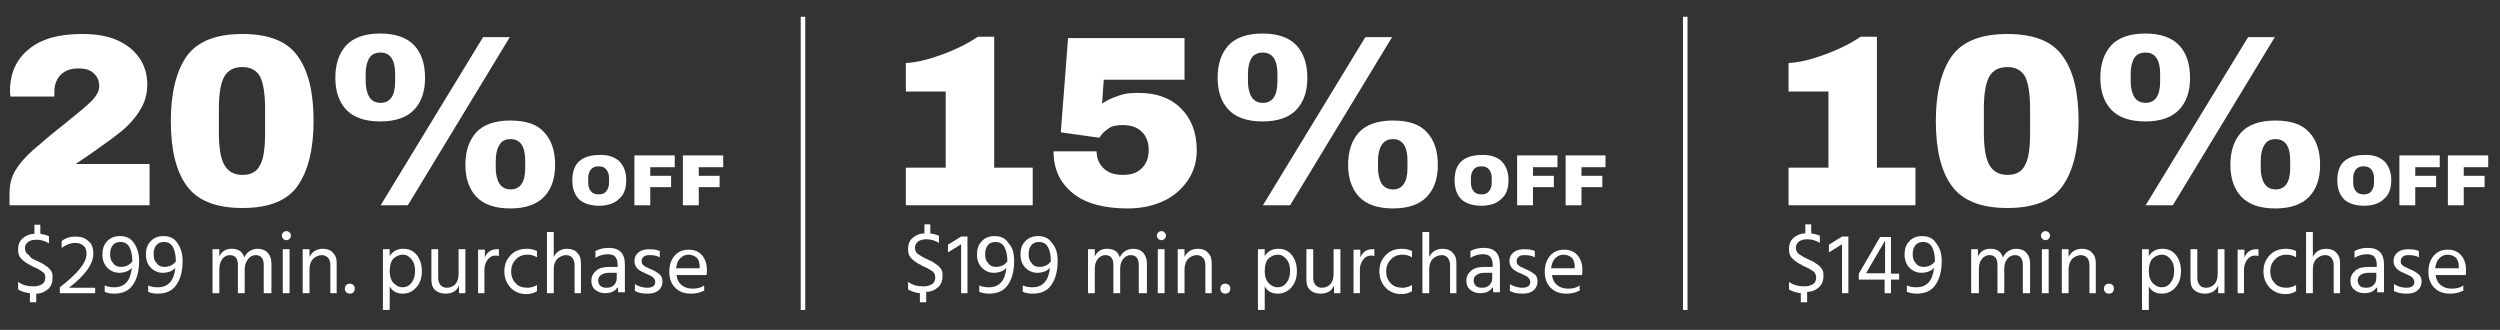 <?xml version="1.0" encoding="utf-8"?>
<!-- Generator: Adobe Illustrator 26.0.3, SVG Export Plug-In . SVG Version: 6.00 Build 0)  -->
<svg version="1.1" id="Layer_1" xmlns="http://www.w3.org/2000/svg" xmlns:xlink="http://www.w3.org/1999/xlink" x="0px" y="0px"
	 viewBox="0 0 551.7 72.8" style="enable-background:new 0 0 551.7 72.8;" xml:space="preserve">
<rect x="0" y="0" width="551.7" height="72.8" fill="#333333" stroke="none"/>
<style type="text/css">
	.st0{fill:#FFFFFF;}
	.st1{fill:none;stroke:#FFFFFF;stroke-miterlimit:10;}
</style>
<g>
	<g>
		<path class="st0" d="M25.7,8.8c2.1,0.9,3.8,2.2,5,3.9c1.2,1.7,1.8,3.7,1.8,5.9c0,2.1-0.5,4-1.6,5.7c-1,1.7-2.4,3.2-3.9,4.5
			c-1.6,1.3-3.8,2.9-6.5,4.8c-1.5,1-2.8,1.9-3.8,2.6h16.3v9.1H2.1v-2.6c0-1.9,0.4-3.6,1.3-5.1c0.9-1.5,2.2-3,3.9-4.5
			c1.7-1.5,4.2-3.6,7.5-6.2c2.6-2.1,4.4-3.6,5.5-4.7c1-1.1,1.6-2.1,1.6-3.2c0-1.1-0.4-2.1-1.2-2.8c-0.8-0.8-1.9-1.1-3.5-1.1
			c-1.6,0-2.9,0.5-3.8,1.4c-0.9,0.9-1.4,2.2-1.4,3.7v1.1H2.3c0-0.3-0.1-0.7-0.1-1.2c0-3.9,1.4-7,4.1-9.2C9,8.6,13,7.5,18.1,7.5
			C21.1,7.5,23.6,7.9,25.7,8.8z"/>
		<path class="st0" d="M65.7,12.4c2.4,3.3,3.5,8.1,3.5,14.3c0,6.2-1.2,11-3.5,14.3s-6.4,4.9-12.2,4.9c-5.8,0-9.9-1.6-12.3-4.9
			c-2.4-3.3-3.5-8.1-3.5-14.3c0-6.2,1.2-11,3.5-14.3c2.4-3.3,6.5-4.9,12.3-4.9C59.3,7.5,63.4,9.1,65.7,12.4z M49.5,16.9
			c-0.8,1.4-1.2,3.8-1.2,7.1v5.3c0,3.3,0.4,5.7,1.2,7.1c0.8,1.4,2.1,2.2,4,2.2c1.9,0,3.2-0.7,3.9-2.2c0.8-1.4,1.1-3.8,1.1-7.1V24
			c0-3.3-0.4-5.7-1.1-7.1c-0.8-1.4-2.1-2.1-3.9-2.1C51.6,14.8,50.3,15.5,49.5,16.9z"/>
		<path class="st0" d="M91.4,10c1.6,1.7,2.4,4.1,2.4,7.2c0,3-0.8,5.3-2.4,7c-1.6,1.7-4.1,2.6-7.5,2.6s-5.9-0.9-7.5-2.6
			c-1.6-1.7-2.4-4.1-2.4-7c0-3.1,0.8-5.4,2.4-7.2c1.6-1.7,4.1-2.6,7.5-2.6S89.8,8.3,91.4,10z M81.5,12.8c-0.5,0.8-0.8,2-0.8,3.4V18
			c0,1.4,0.3,2.6,0.8,3.4c0.5,0.8,1.3,1.3,2.5,1.3c2.1,0,3.2-1.6,3.2-4.7v-1.7c0-3.1-1.1-4.7-3.2-4.7C82.8,11.6,82,12,81.5,12.8z
			 M84,45.3l22.6-37.1h5.9L90,45.3H84z M120.1,29.2c1.6,1.7,2.4,4.1,2.4,7.2c0,3-0.8,5.3-2.4,7c-1.6,1.7-4.1,2.6-7.5,2.6
			c-3.4,0-5.9-0.9-7.5-2.6c-1.6-1.7-2.4-4.1-2.4-7c0-3.1,0.8-5.4,2.4-7.2c1.6-1.7,4.1-2.6,7.5-2.6C116,26.6,118.5,27.4,120.1,29.2z
			 M110.2,32c-0.5,0.8-0.8,2-0.8,3.4v1.7c0,1.4,0.3,2.6,0.8,3.4c0.5,0.8,1.3,1.3,2.5,1.3c2.1,0,3.2-1.6,3.2-4.7v-1.7
			c0-3.1-1.1-4.7-3.2-4.7C111.5,30.7,110.7,31.1,110.2,32z"/>
		<path class="st0" d="M136.6,35.5c1,1,1.6,2.4,1.6,4.2c0,1.9-0.5,3.3-1.6,4.2c-1,1-2.5,1.5-4.4,1.5c-1.9,0-3.4-0.5-4.4-1.4
			c-1-1-1.5-2.4-1.5-4.2c0-1.9,0.5-3.3,1.5-4.2s2.5-1.4,4.4-1.4C134.1,34.1,135.5,34.6,136.6,35.5z M130.4,37.4
			c-0.4,0.5-0.6,1.1-0.6,1.9v1c0,0.8,0.2,1.4,0.6,1.9s1,0.7,1.7,0.7c0.8,0,1.3-0.2,1.7-0.7c0.4-0.5,0.6-1.1,0.6-1.9v-1
			c0-0.8-0.2-1.4-0.6-1.9c-0.4-0.5-1-0.7-1.7-0.7C131.4,36.7,130.8,36.9,130.4,37.4z"/>
		<path class="st0" d="M140,34.3h8.9v2.6h-5.4v1.9h4.6v2.5h-4.6v4H140V34.3z"/>
		<path class="st0" d="M150.7,34.3h8.9v2.6h-5.4v1.9h4.6v2.5h-4.6v4h-3.5V34.3z"/>
	</g>
	<g>
		<path class="st0" d="M7.9,66.7H6.6v-2c-1-0.1-1.9-0.4-2.6-0.8v-1.7c0.9,0.7,2.1,1,3.4,1c0.8,0,1.4-0.2,1.9-0.5s0.7-0.9,0.7-1.5
			c0-0.3-0.1-0.6-0.2-0.8S9.4,60,9.1,59.8c-0.3-0.2-0.6-0.4-0.8-0.5c-0.2-0.1-0.5-0.2-1.1-0.5c-0.2-0.1-0.3-0.1-0.3-0.2
			c-0.5-0.2-0.8-0.4-1.1-0.6c-0.3-0.2-0.6-0.4-0.9-0.7c-0.3-0.3-0.6-0.6-0.7-1c-0.2-0.4-0.2-0.8-0.2-1.3c0-1,0.3-1.8,1-2.4
			c0.7-0.6,1.6-1,2.6-1v-2h1.3v2c0.7,0.1,1.4,0.3,1.9,0.5v1.6c-0.8-0.5-1.7-0.8-2.8-0.8c-0.8,0-1.4,0.2-1.8,0.5
			c-0.5,0.4-0.7,0.8-0.7,1.4c0,0.3,0.1,0.6,0.2,0.8c0.1,0.2,0.3,0.5,0.7,0.7C6.7,56.8,7,57,7.2,57.1s0.5,0.3,1,0.5
			c0.1,0,0.2,0.1,0.2,0.1c0.5,0.2,0.9,0.4,1.2,0.6c0.3,0.2,0.6,0.4,1,0.7c0.3,0.3,0.6,0.6,0.8,1c0.2,0.4,0.2,0.8,0.2,1.3
			c0,1-0.3,1.9-1,2.5c-0.7,0.6-1.5,1-2.6,1V66.7z"/>
		<path class="st0" d="M21.1,64.7h-7.9v-1.3c3.9-3,5.9-5.4,5.9-7.4c0-0.8-0.2-1.4-0.7-1.8c-0.5-0.4-1.1-0.6-1.8-0.6
			c-1,0-2,0.4-3,1.1v-1.5c0.9-0.7,1.9-1,3.1-1c1.1,0,2.1,0.3,2.8,1c0.8,0.6,1.1,1.6,1.1,2.8c0,2.2-1.8,4.8-5.4,7.5h5.8V64.7z"/>
		<path class="st0" d="M30.7,57.6c0,2.3-0.5,4-1.4,5.3c-0.9,1.3-2.3,1.9-4.1,1.9c-0.7,0-1.5-0.1-2.1-0.4V63c0.7,0.3,1.4,0.4,2.1,0.4
			c2.3,0,3.6-1.4,3.9-4.3c-0.6,0.7-1.6,1.1-2.8,1.1c-1,0-1.9-0.4-2.6-1.1c-0.7-0.7-1.1-1.7-1.1-2.9c0-1.2,0.3-2.2,1-2.9
			c0.7-0.8,1.6-1.2,2.9-1.2c1.4,0,2.4,0.5,3.1,1.6C30.3,54.7,30.7,56,30.7,57.6z M26.7,58.9c1,0,1.9-0.4,2.5-1.2v-0.1
			c0-1.2-0.2-2.2-0.6-3c-0.4-0.8-1.1-1.2-2-1.2c-0.7,0-1.3,0.2-1.7,0.7c-0.4,0.5-0.6,1.1-0.6,2c0,0.9,0.2,1.5,0.7,2
			C25.3,58.6,25.9,58.9,26.7,58.9z"/>
		<path class="st0" d="M40.3,57.6c0,2.3-0.5,4-1.4,5.3c-0.9,1.3-2.3,1.9-4.1,1.9c-0.7,0-1.5-0.1-2.1-0.4V63c0.7,0.3,1.4,0.4,2.1,0.4
			c2.3,0,3.6-1.4,3.9-4.3c-0.6,0.7-1.6,1.1-2.8,1.1c-1,0-1.9-0.4-2.6-1.1c-0.7-0.7-1.1-1.7-1.1-2.9c0-1.2,0.3-2.2,1-2.9
			c0.7-0.8,1.6-1.2,2.9-1.2c1.4,0,2.4,0.5,3.1,1.6C39.9,54.7,40.3,56,40.3,57.6z M36.3,58.9c1,0,1.9-0.4,2.5-1.2v-0.1
			c0-1.2-0.2-2.2-0.6-3c-0.4-0.8-1.1-1.2-2-1.2c-0.7,0-1.3,0.2-1.7,0.7c-0.4,0.5-0.6,1.1-0.6,2c0,0.9,0.2,1.5,0.7,2
			C34.9,58.6,35.5,58.9,36.3,58.9z"/>
		<path class="st0" d="M59.7,64.7h-1.5v-6.2c0-1.5-0.6-2.2-1.8-2.2c-0.6,0-1.2,0.3-1.6,0.8S54,58.4,54,59.4v5.3h-1.5v-6.2
			c0-1.5-0.6-2.2-1.8-2.2c-0.6,0-1.2,0.3-1.6,0.8s-0.7,1.3-0.7,2.3v5.3h-1.5V55h1.5v1.6c0.5-1.1,1.4-1.7,2.7-1.7
			c1.5,0,2.4,0.6,2.8,1.9c0.3-0.6,0.7-1.1,1.2-1.4s1.1-0.5,1.7-0.5c1,0,1.8,0.3,2.3,0.9c0.5,0.6,0.8,1.3,0.8,2.3V64.7z"/>
		<path class="st0" d="M63.9,51.3c0.2,0.2,0.3,0.4,0.3,0.7c0,0.3-0.1,0.5-0.3,0.7c-0.2,0.2-0.4,0.3-0.7,0.3c-0.3,0-0.5-0.1-0.7-0.3
			c-0.2-0.2-0.3-0.4-0.3-0.7c0-0.3,0.1-0.5,0.3-0.7c0.2-0.2,0.4-0.3,0.7-0.3C63.4,51,63.7,51.1,63.9,51.3z M63.9,64.7h-1.5V55h1.5
			V64.7z"/>
		<path class="st0" d="M74.4,64.7h-1.5v-6.2c0-0.7-0.2-1.3-0.5-1.6c-0.4-0.4-0.8-0.6-1.4-0.6c-0.7,0-1.3,0.3-1.9,0.8
			c-0.5,0.6-0.8,1.3-0.8,2.3v5.3h-1.5V55h1.5v1.7c0.6-1.2,1.6-1.8,3-1.8c0.9,0,1.7,0.3,2.2,0.9c0.6,0.6,0.8,1.3,0.8,2.3V64.7z"/>
		<path class="st0" d="M78,62.9c0.2,0.2,0.3,0.5,0.3,0.8c0,0.3-0.1,0.6-0.3,0.8c-0.2,0.2-0.5,0.3-0.8,0.3c-0.3,0-0.6-0.1-0.8-0.3
			c-0.2-0.2-0.3-0.5-0.3-0.8c0-0.3,0.1-0.6,0.3-0.8c0.2-0.2,0.5-0.3,0.8-0.3C77.5,62.6,77.8,62.7,78,62.9z"/>
		<path class="st0" d="M86,68.4h-1.5V55H86v1.5c0.7-1.1,1.7-1.6,3-1.6c1.3,0,2.3,0.5,3,1.4c0.7,0.9,1.1,2.1,1.1,3.5
			c0,1.5-0.4,2.7-1.2,3.6c-0.8,0.9-1.8,1.4-3,1.4c-1.3,0-2.3-0.5-2.9-1.6V68.4z M86,59.8c0,1.2,0.3,2.1,0.9,2.7
			c0.6,0.6,1.2,0.9,1.9,0.9c0.8,0,1.5-0.3,2-1c0.5-0.6,0.8-1.5,0.8-2.7c0-1.1-0.3-1.9-0.8-2.5c-0.5-0.6-1.1-1-1.9-1
			c-0.8,0-1.4,0.3-2,0.8S86,58.6,86,59.8z"/>
		<path class="st0" d="M102.8,64.7h-1.5V63c-0.5,1.2-1.5,1.8-3,1.8c-1,0-1.7-0.3-2.3-0.8c-0.6-0.6-0.8-1.3-0.8-2.3V55h1.5v6.3
			c0,0.7,0.2,1.2,0.5,1.6c0.4,0.4,0.8,0.6,1.4,0.6c0.8,0,1.4-0.3,1.9-0.8c0.5-0.6,0.7-1.3,0.7-2.3V55h1.5V64.7z"/>
		<path class="st0" d="M107,64.7h-1.5l0-9.6h1.5v1.7c0.5-1.2,1.4-1.8,2.6-1.8c0.2,0,0.4,0,0.5,0v1.5c-0.3-0.1-0.5-0.1-0.8-0.1
			c-0.7,0-1.2,0.3-1.7,0.9c-0.4,0.6-0.7,1.3-0.7,2.2V64.7z"/>
		<path class="st0" d="M118.4,64.3c-0.6,0.4-1.4,0.6-2.2,0.6c-1.5,0-2.7-0.5-3.6-1.5c-0.9-1-1.3-2.2-1.3-3.5c0-1.4,0.4-2.5,1.3-3.5
			c0.9-1,2.1-1.5,3.7-1.5c0.8,0,1.6,0.2,2.2,0.5v1.4c-0.6-0.4-1.3-0.6-2.1-0.6c-1.1,0-2,0.4-2.6,1.1c-0.7,0.7-1,1.6-1,2.6
			c0,1,0.3,1.9,1,2.6c0.6,0.7,1.5,1,2.6,1c0.7,0,1.4-0.2,2.1-0.6V64.3z"/>
		<path class="st0" d="M128.3,64.7h-1.5v-6.2c0-0.7-0.2-1.2-0.5-1.6s-0.8-0.6-1.4-0.6c-0.7,0-1.3,0.3-1.9,0.8
			c-0.5,0.5-0.8,1.3-0.8,2.3v5.3h-1.5V51.2h1.5v5.5c0.6-1.2,1.6-1.8,3-1.8c0.9,0,1.7,0.3,2.2,0.9c0.6,0.6,0.8,1.3,0.8,2.3V64.7z"/>
		<path class="st0" d="M136.2,63.5c-0.5,0.8-1.4,1.2-2.7,1.2c-0.9,0-1.6-0.3-2.2-0.8c-0.6-0.5-0.8-1.2-0.8-2c0-0.9,0.4-1.6,1.1-2.2
			s1.7-0.8,2.9-0.8h1.8v-0.5c0-0.8-0.2-1.3-0.5-1.7c-0.3-0.4-0.9-0.6-1.7-0.6c-1,0-1.9,0.3-2.7,0.8v-1.5c0.7-0.4,1.7-0.7,2.9-0.7
			c2.4,0,3.6,1.2,3.6,3.7v6.1h-1.5V63.5z M133.9,63.5c0.7,0,1.2-0.2,1.6-0.6c0.4-0.4,0.6-0.9,0.6-1.5v-1.2h-1.7
			c-0.8,0-1.4,0.2-1.8,0.5c-0.4,0.3-0.6,0.7-0.6,1.2c0,0.5,0.2,0.9,0.5,1.2C132.9,63.4,133.3,63.5,133.9,63.5z"/>
		<path class="st0" d="M146.2,62.1c0,0.8-0.3,1.5-0.9,2c-0.6,0.5-1.4,0.7-2.4,0.7c-1.2,0-2.1-0.2-2.8-0.6v-1.5
			c0.8,0.5,1.8,0.8,2.7,0.8c0.6,0,1-0.1,1.3-0.3c0.3-0.2,0.5-0.5,0.5-0.9c0-0.5-0.2-0.8-0.5-1.1s-0.9-0.5-1.7-0.9
			c-0.7-0.3-1.3-0.6-1.7-1c-0.4-0.4-0.7-1-0.7-1.7c0-0.8,0.3-1.4,0.9-1.9s1.4-0.7,2.3-0.7c1,0,1.8,0.1,2.4,0.4v1.4
			c-0.6-0.4-1.4-0.5-2.4-0.5c-0.5,0-0.9,0.1-1.2,0.4s-0.4,0.5-0.4,0.9c0,0.2,0,0.4,0.1,0.6s0.3,0.3,0.5,0.5c0.3,0.2,0.4,0.3,0.6,0.3
			c0.1,0.1,0.4,0.2,0.8,0.4c0.8,0.3,1.4,0.7,1.9,1.1C145.9,60.8,146.2,61.4,146.2,62.1z"/>
		<path class="st0" d="M155.2,64.2c-0.7,0.4-1.7,0.6-2.7,0.6c-1.5,0-2.6-0.4-3.5-1.3c-0.9-0.9-1.3-2.1-1.3-3.5
			c0-1.5,0.4-2.7,1.2-3.6s1.8-1.3,3.1-1.3c1.2,0,2.2,0.4,2.9,1.2c0.7,0.8,1.1,1.9,1.1,3.3c0,0.4,0,0.8-0.1,1.1h-6.6
			c0.1,1,0.5,1.7,1.1,2.2c0.6,0.5,1.4,0.8,2.4,0.8c1.1,0,1.9-0.2,2.6-0.7V64.2z M151.9,56.2c-0.7,0-1.3,0.3-1.8,0.8
			c-0.5,0.5-0.8,1.3-0.9,2.2h5.2v-0.4c0-0.8-0.2-1.4-0.6-1.9C153.3,56.5,152.7,56.2,151.9,56.2z"/>
	</g>
</g>
<g>
	<g>
		<path class="st0" d="M227.9,37v8.3h-28V37h8.8V20.2h-8.8v-6.3c2.4-0.1,5.1-0.8,8.1-1.9s5.6-2.4,7.8-3.9h3.6V37H227.9z"/>
		<path class="st0" d="M243.6,17.3l-0.4,5.6c0-0.1,0.4-0.3,1.1-0.7c0.7-0.4,1.7-0.8,2.9-1.2c1.2-0.4,2.5-0.5,4-0.5
			c4,0,7.1,1.1,9.4,3.4c2.3,2.3,3.5,5.3,3.5,9.3c0,2.4-0.6,4.5-1.9,6.5c-1.3,1.9-3,3.5-5.3,4.6c-2.3,1.1-5,1.7-8,1.7
			c-5.3,0-9.4-1.1-12.2-3.4c-2.8-2.3-4.2-5.3-4.2-9.2h9.5c0,1.5,0.5,2.7,1.5,3.7c1,1,2.4,1.5,4.3,1.5s3.2-0.5,4.2-1.5
			c1-1,1.5-2.3,1.5-4c0-1.7-0.5-3-1.5-4s-2.4-1.5-4.2-1.5c-1.4,0-2.4,0.2-3.1,0.7c-0.7,0.5-1.2,0.9-1.5,1.3
			c-0.3,0.4-0.5,0.6-0.6,0.8l-8.5-1.2l1.6-20.8h25.7v9.2H243.6z"/>
		<path class="st0" d="M286.1,10c1.6,1.7,2.4,4.1,2.4,7.2c0,3-0.8,5.3-2.4,7c-1.6,1.7-4.1,2.6-7.5,2.6s-5.9-0.9-7.5-2.6
			c-1.6-1.7-2.4-4.1-2.4-7c0-3.1,0.8-5.4,2.4-7.2c1.6-1.7,4.1-2.6,7.5-2.6S284.5,8.3,286.1,10z M276.2,12.8c-0.5,0.8-0.8,2-0.8,3.4
			V18c0,1.4,0.3,2.6,0.8,3.4c0.5,0.8,1.3,1.3,2.5,1.3c2.1,0,3.2-1.6,3.2-4.7v-1.7c0-3.1-1.1-4.7-3.2-4.7
			C277.6,11.6,276.7,12,276.2,12.8z M278.7,45.3l22.6-37.1h5.9l-22.5,37.1H278.7z M314.9,29.2c1.6,1.7,2.4,4.1,2.4,7.2
			c0,3-0.8,5.3-2.4,7c-1.6,1.7-4.1,2.6-7.5,2.6c-3.4,0-5.9-0.9-7.5-2.6c-1.6-1.7-2.4-4.1-2.4-7c0-3.1,0.8-5.4,2.4-7.2
			c1.6-1.7,4.1-2.6,7.5-2.6C310.8,26.6,313.3,27.4,314.9,29.2z M304.9,32c-0.5,0.8-0.8,2-0.8,3.4v1.7c0,1.4,0.3,2.6,0.8,3.4
			c0.5,0.8,1.3,1.3,2.5,1.3c2.1,0,3.2-1.6,3.2-4.7v-1.7c0-3.1-1.1-4.7-3.2-4.7C306.3,30.7,305.5,31.1,304.9,32z"/>
		<path class="st0" d="M331.3,35.5c1,1,1.6,2.4,1.6,4.2c0,1.9-0.5,3.3-1.6,4.2c-1,1-2.5,1.5-4.4,1.5c-1.9,0-3.4-0.5-4.4-1.4
			c-1-1-1.5-2.4-1.5-4.2c0-1.9,0.5-3.3,1.5-4.2s2.5-1.4,4.4-1.4C328.8,34.1,330.3,34.6,331.3,35.5z M325.2,37.4
			c-0.4,0.5-0.6,1.1-0.6,1.9v1c0,0.8,0.2,1.4,0.6,1.9s1,0.7,1.7,0.7c0.8,0,1.3-0.2,1.7-0.7c0.4-0.5,0.6-1.1,0.6-1.9v-1
			c0-0.8-0.2-1.4-0.6-1.9c-0.4-0.5-1-0.7-1.7-0.7C326.1,36.7,325.6,36.9,325.2,37.4z"/>
		<path class="st0" d="M334.8,34.3h8.9v2.6h-5.4v1.9h4.6v2.5h-4.6v4h-3.5V34.3z"/>
		<path class="st0" d="M345.4,34.3h8.9v2.6H349v1.9h4.6v2.5H349v4h-3.5V34.3z"/>
	</g>
	<g>
		<path class="st0" d="M204.3,66.7H203v-2c-1-0.1-1.9-0.4-2.6-0.8v-1.7c0.9,0.7,2.1,1,3.4,1c0.8,0,1.4-0.2,1.9-0.5s0.7-0.9,0.7-1.5
			c0-0.3-0.1-0.6-0.2-0.8c-0.1-0.2-0.3-0.5-0.7-0.7s-0.6-0.4-0.8-0.5c-0.2-0.1-0.5-0.2-1.1-0.5c-0.2-0.1-0.3-0.1-0.3-0.2
			c-0.5-0.2-0.8-0.4-1.1-0.6c-0.3-0.2-0.6-0.4-0.9-0.7c-0.3-0.3-0.6-0.6-0.7-1c-0.2-0.4-0.2-0.8-0.2-1.3c0-1,0.3-1.8,1-2.4
			s1.6-1,2.6-1v-2h1.3v2c0.7,0.1,1.4,0.3,1.9,0.5v1.6c-0.8-0.5-1.7-0.8-2.8-0.8c-0.8,0-1.4,0.2-1.8,0.5s-0.7,0.8-0.7,1.4
			c0,0.3,0.1,0.6,0.2,0.8c0.1,0.2,0.3,0.5,0.7,0.7c0.3,0.2,0.6,0.4,0.8,0.5c0.2,0.1,0.5,0.3,1,0.5c0.1,0,0.2,0.1,0.2,0.1
			c0.5,0.2,0.9,0.4,1.2,0.6c0.3,0.2,0.6,0.4,1,0.7c0.3,0.3,0.6,0.6,0.8,1c0.2,0.4,0.2,0.8,0.2,1.3c0,1-0.3,1.9-1,2.5
			c-0.7,0.6-1.5,1-2.6,1V66.7z"/>
		<path class="st0" d="M213.6,64.7h-1.5V53.9l-2.9,1.8V54l2.9-1.8h1.4V64.7z"/>
		<path class="st0" d="M223.8,57.6c0,2.3-0.5,4-1.4,5.3c-0.9,1.3-2.3,1.9-4.1,1.9c-0.7,0-1.5-0.1-2.2-0.4V63
			c0.7,0.3,1.4,0.4,2.1,0.4c2.3,0,3.6-1.4,3.9-4.3c-0.6,0.7-1.6,1.1-2.8,1.1c-1,0-1.9-0.4-2.6-1.1c-0.7-0.7-1.1-1.7-1.1-2.9
			c0-1.2,0.3-2.2,1-2.9c0.7-0.8,1.6-1.2,2.9-1.2c1.4,0,2.4,0.5,3.1,1.6C223.5,54.7,223.8,56,223.8,57.6z M219.8,58.9
			c1,0,1.9-0.4,2.5-1.2v-0.1c0-1.2-0.2-2.2-0.6-3c-0.4-0.8-1.1-1.2-2-1.2c-0.7,0-1.3,0.2-1.7,0.7c-0.4,0.5-0.6,1.1-0.6,2
			c0,0.9,0.2,1.5,0.7,2C218.4,58.6,219,58.9,219.8,58.9z"/>
		<path class="st0" d="M233.4,57.6c0,2.3-0.5,4-1.4,5.3c-0.9,1.3-2.3,1.9-4.1,1.9c-0.7,0-1.5-0.1-2.2-0.4V63
			c0.7,0.3,1.4,0.4,2.1,0.4c2.3,0,3.6-1.4,3.9-4.3c-0.6,0.7-1.6,1.1-2.8,1.1c-1,0-1.9-0.4-2.6-1.1c-0.7-0.7-1.1-1.7-1.1-2.9
			c0-1.2,0.3-2.2,1-2.9c0.7-0.8,1.6-1.2,2.9-1.2c1.4,0,2.4,0.5,3.1,1.6C233.1,54.7,233.4,56,233.4,57.6z M229.4,58.9
			c1,0,1.9-0.4,2.5-1.2v-0.1c0-1.2-0.2-2.2-0.6-3c-0.4-0.8-1.1-1.2-2-1.2c-0.7,0-1.3,0.2-1.7,0.7c-0.4,0.5-0.6,1.1-0.6,2
			c0,0.9,0.2,1.5,0.7,2C228,58.6,228.6,58.9,229.4,58.9z"/>
		<path class="st0" d="M252.8,64.7h-1.5v-6.2c0-1.5-0.6-2.2-1.8-2.2c-0.6,0-1.2,0.3-1.6,0.8c-0.5,0.6-0.7,1.3-0.7,2.3v5.3h-1.5v-6.2
			c0-1.5-0.6-2.2-1.8-2.2c-0.6,0-1.2,0.3-1.6,0.8c-0.5,0.6-0.7,1.3-0.7,2.3v5.3h-1.5V55h1.5v1.6c0.5-1.1,1.4-1.7,2.7-1.7
			c1.5,0,2.4,0.6,2.8,1.9c0.3-0.6,0.7-1.1,1.2-1.4s1.1-0.5,1.7-0.5c1,0,1.8,0.3,2.3,0.9c0.5,0.6,0.8,1.3,0.8,2.3V64.7z"/>
		<path class="st0" d="M257,51.3c0.2,0.2,0.3,0.4,0.3,0.7c0,0.3-0.1,0.5-0.3,0.7c-0.2,0.2-0.4,0.3-0.7,0.3c-0.3,0-0.5-0.1-0.7-0.3
			c-0.2-0.2-0.3-0.4-0.3-0.7c0-0.3,0.1-0.5,0.3-0.7c0.2-0.2,0.4-0.3,0.7-0.3C256.6,51,256.8,51.1,257,51.3z M257,64.7h-1.5V55h1.5
			V64.7z"/>
		<path class="st0" d="M267.5,64.7H266v-6.2c0-0.7-0.2-1.3-0.5-1.6c-0.4-0.4-0.8-0.6-1.4-0.6c-0.7,0-1.3,0.3-1.9,0.8
			c-0.5,0.6-0.8,1.3-0.8,2.3v5.3h-1.5V55h1.5v1.7c0.6-1.2,1.6-1.8,3-1.8c0.9,0,1.7,0.3,2.2,0.9c0.6,0.6,0.8,1.3,0.8,2.3V64.7z"/>
		<path class="st0" d="M271.2,62.9c0.2,0.2,0.3,0.5,0.3,0.8c0,0.3-0.1,0.6-0.3,0.8c-0.2,0.2-0.5,0.3-0.8,0.3c-0.3,0-0.6-0.1-0.8-0.3
			c-0.2-0.2-0.3-0.5-0.3-0.8c0-0.3,0.1-0.6,0.3-0.8c0.2-0.2,0.5-0.3,0.8-0.3C270.7,62.6,270.9,62.7,271.2,62.9z"/>
		<path class="st0" d="M279.1,68.4h-1.5V55h1.5v1.5c0.7-1.1,1.7-1.6,3-1.6c1.3,0,2.3,0.5,3,1.4c0.7,0.9,1.1,2.1,1.1,3.5
			c0,1.5-0.4,2.7-1.2,3.6c-0.8,0.9-1.8,1.4-3,1.4c-1.3,0-2.3-0.5-2.9-1.6V68.4z M279.1,59.8c0,1.2,0.3,2.1,0.9,2.7
			c0.6,0.6,1.2,0.9,1.9,0.9c0.8,0,1.5-0.3,2-1c0.5-0.6,0.8-1.5,0.8-2.7c0-1.1-0.3-1.9-0.8-2.5c-0.5-0.6-1.1-1-1.9-1s-1.4,0.3-2,0.8
			S279.1,58.6,279.1,59.8z"/>
		<path class="st0" d="M295.9,64.7h-1.5V63c-0.5,1.2-1.5,1.8-3,1.8c-1,0-1.7-0.3-2.3-0.8c-0.6-0.6-0.8-1.3-0.8-2.3V55h1.5v6.3
			c0,0.7,0.2,1.2,0.5,1.6c0.4,0.4,0.8,0.6,1.4,0.6c0.8,0,1.4-0.3,1.9-0.8c0.5-0.6,0.7-1.3,0.7-2.3V55h1.5V64.7z"/>
		<path class="st0" d="M300.2,64.7h-1.5l0-9.6h1.5v1.7c0.5-1.2,1.4-1.8,2.6-1.8c0.2,0,0.4,0,0.5,0v1.5c-0.3-0.1-0.5-0.1-0.8-0.1
			c-0.7,0-1.2,0.3-1.7,0.9c-0.4,0.6-0.7,1.3-0.7,2.2V64.7z"/>
		<path class="st0" d="M311.5,64.3c-0.6,0.4-1.4,0.6-2.2,0.6c-1.5,0-2.7-0.5-3.6-1.5s-1.3-2.2-1.3-3.5c0-1.4,0.4-2.5,1.3-3.5
			s2.1-1.5,3.7-1.5c0.8,0,1.6,0.2,2.2,0.5v1.4c-0.6-0.4-1.3-0.6-2.1-0.6c-1.1,0-2,0.4-2.6,1.1c-0.7,0.7-1,1.6-1,2.6
			c0,1,0.3,1.9,1,2.6c0.6,0.7,1.5,1,2.6,1c0.7,0,1.4-0.2,2.1-0.6V64.3z"/>
		<path class="st0" d="M321.5,64.7H320v-6.2c0-0.7-0.2-1.2-0.5-1.6s-0.8-0.6-1.4-0.6c-0.7,0-1.3,0.3-1.9,0.8
			c-0.5,0.5-0.8,1.3-0.8,2.3v5.3h-1.5V51.2h1.5v5.5c0.6-1.2,1.6-1.8,3-1.8c0.9,0,1.7,0.3,2.2,0.9c0.6,0.6,0.8,1.3,0.8,2.3V64.7z"/>
		<path class="st0" d="M329.3,63.5c-0.5,0.8-1.4,1.2-2.7,1.2c-0.9,0-1.6-0.3-2.2-0.8c-0.6-0.5-0.8-1.2-0.8-2c0-0.9,0.4-1.6,1.1-2.2
			s1.7-0.8,2.9-0.8h1.8v-0.5c0-0.8-0.2-1.3-0.5-1.7c-0.3-0.4-0.9-0.6-1.7-0.6c-1,0-1.9,0.3-2.7,0.8v-1.5c0.7-0.4,1.7-0.7,2.9-0.7
			c2.4,0,3.6,1.2,3.6,3.7v6.1h-1.5V63.5z M327.1,63.5c0.7,0,1.2-0.2,1.6-0.6c0.4-0.4,0.6-0.9,0.6-1.5v-1.2h-1.7
			c-0.8,0-1.4,0.2-1.8,0.5c-0.4,0.3-0.6,0.7-0.6,1.2c0,0.5,0.2,0.9,0.5,1.2C326,63.4,326.5,63.5,327.1,63.5z"/>
		<path class="st0" d="M339.3,62.1c0,0.8-0.3,1.5-0.9,2c-0.6,0.5-1.4,0.7-2.4,0.7c-1.2,0-2.1-0.2-2.8-0.6v-1.5
			c0.8,0.5,1.8,0.8,2.7,0.8c0.6,0,1-0.1,1.3-0.3c0.3-0.2,0.5-0.5,0.5-0.9c0-0.5-0.2-0.8-0.5-1.1s-0.9-0.5-1.7-0.9
			c-0.7-0.3-1.3-0.6-1.7-1c-0.4-0.4-0.7-1-0.7-1.7c0-0.8,0.3-1.4,0.9-1.9s1.4-0.7,2.3-0.7c1,0,1.8,0.1,2.4,0.4v1.4
			c-0.6-0.4-1.4-0.5-2.4-0.5c-0.5,0-0.9,0.1-1.2,0.4s-0.4,0.5-0.4,0.9c0,0.2,0,0.4,0.1,0.6s0.3,0.3,0.5,0.5c0.3,0.2,0.4,0.3,0.6,0.3
			c0.1,0.1,0.4,0.2,0.8,0.4c0.8,0.3,1.4,0.7,1.9,1.1C339.1,60.8,339.3,61.4,339.3,62.1z"/>
		<path class="st0" d="M348.4,64.2c-0.7,0.4-1.7,0.6-2.7,0.6c-1.5,0-2.6-0.4-3.5-1.3c-0.9-0.9-1.3-2.1-1.3-3.5
			c0-1.5,0.4-2.7,1.2-3.6s1.8-1.3,3.1-1.3c1.2,0,2.2,0.4,2.9,1.2c0.7,0.8,1.1,1.9,1.1,3.3c0,0.4,0,0.8-0.1,1.1h-6.6
			c0.1,1,0.5,1.7,1.1,2.2c0.6,0.5,1.4,0.8,2.4,0.8c1.1,0,1.9-0.2,2.6-0.7V64.2z M345,56.2c-0.7,0-1.3,0.3-1.8,0.8
			c-0.5,0.5-0.8,1.3-0.9,2.2h5.2v-0.4c0-0.8-0.2-1.4-0.6-1.9C346.4,56.5,345.8,56.2,345,56.2z"/>
	</g>
</g>
<g>
	<g>
		<path class="st0" d="M422.7,37v8.3h-28V37h8.8V20.2h-8.8v-6.3c2.4-0.1,5.1-0.8,8.1-1.9s5.6-2.4,7.8-3.9h3.6V37H422.7z"/>
		<path class="st0" d="M455.2,12.4c2.4,3.3,3.5,8.1,3.5,14.3c0,6.2-1.2,11-3.5,14.3s-6.4,4.9-12.2,4.9c-5.8,0-9.9-1.6-12.3-4.9
			c-2.4-3.3-3.5-8.1-3.5-14.3c0-6.2,1.2-11,3.5-14.3c2.4-3.3,6.5-4.9,12.3-4.9C448.8,7.5,452.9,9.1,455.2,12.4z M439,16.9
			c-0.8,1.4-1.2,3.8-1.2,7.1v5.3c0,3.3,0.4,5.7,1.2,7.1c0.8,1.4,2.1,2.2,4,2.2c1.9,0,3.2-0.7,3.9-2.2c0.8-1.4,1.1-3.8,1.1-7.1V24
			c0-3.3-0.4-5.7-1.1-7.1c-0.8-1.4-2.1-2.1-3.9-2.1C441.1,14.8,439.8,15.5,439,16.9z"/>
		<path class="st0" d="M480.9,10c1.6,1.7,2.4,4.1,2.4,7.2c0,3-0.8,5.3-2.4,7c-1.6,1.7-4.1,2.6-7.5,2.6s-5.9-0.9-7.5-2.6
			c-1.6-1.7-2.4-4.1-2.4-7c0-3.1,0.8-5.4,2.4-7.2c1.6-1.7,4.1-2.6,7.5-2.6S479.3,8.3,480.9,10z M471,12.8c-0.5,0.8-0.8,2-0.8,3.4V18
			c0,1.4,0.3,2.6,0.8,3.4c0.5,0.8,1.3,1.3,2.5,1.3c2.1,0,3.2-1.6,3.2-4.7v-1.7c0-3.1-1.1-4.7-3.2-4.7C472.3,11.6,471.5,12,471,12.8z
			 M473.5,45.3l22.6-37.1h5.9l-22.5,37.1H473.5z M509.6,29.2c1.6,1.7,2.4,4.1,2.4,7.2c0,3-0.8,5.3-2.4,7c-1.6,1.7-4.1,2.6-7.5,2.6
			c-3.4,0-5.9-0.9-7.5-2.6c-1.6-1.7-2.4-4.1-2.4-7c0-3.1,0.8-5.4,2.4-7.2c1.6-1.7,4.1-2.6,7.5-2.6C505.5,26.6,508,27.4,509.6,29.2z
			 M499.7,32c-0.5,0.8-0.8,2-0.8,3.4v1.7c0,1.4,0.3,2.6,0.8,3.4c0.5,0.8,1.3,1.3,2.5,1.3c2.1,0,3.2-1.6,3.2-4.7v-1.7
			c0-3.1-1.1-4.7-3.2-4.7C501,30.7,500.2,31.1,499.7,32z"/>
		<path class="st0" d="M526.1,35.5c1,1,1.6,2.4,1.6,4.2c0,1.9-0.5,3.3-1.6,4.2c-1,1-2.5,1.5-4.4,1.5c-1.9,0-3.4-0.5-4.4-1.4
			c-1-1-1.5-2.4-1.5-4.2c0-1.9,0.5-3.3,1.5-4.2s2.5-1.4,4.4-1.4C523.6,34.1,525,34.6,526.1,35.5z M519.9,37.4
			c-0.4,0.5-0.6,1.1-0.6,1.9v1c0,0.8,0.2,1.4,0.6,1.9s1,0.7,1.7,0.7c0.8,0,1.3-0.2,1.7-0.7c0.4-0.5,0.6-1.1,0.6-1.9v-1
			c0-0.8-0.2-1.4-0.6-1.9c-0.4-0.5-1-0.7-1.7-0.7C520.9,36.7,520.3,36.9,519.9,37.4z"/>
		<path class="st0" d="M529.5,34.3h8.9v2.6H533v1.9h4.6v2.5H533v4h-3.5V34.3z"/>
		<path class="st0" d="M540.2,34.3h8.9v2.6h-5.4v1.9h4.6v2.5h-4.6v4h-3.5V34.3z"/>
	</g>
	<g>
		<path class="st0" d="M398.7,66.7h-1.3v-2c-1-0.1-1.9-0.4-2.6-0.8v-1.7c0.9,0.7,2.1,1,3.4,1c0.8,0,1.4-0.2,1.9-0.5s0.7-0.9,0.7-1.5
			c0-0.3-0.1-0.6-0.2-0.8c-0.1-0.2-0.3-0.5-0.7-0.7s-0.6-0.4-0.8-0.5c-0.2-0.1-0.5-0.2-1.1-0.5c-0.2-0.1-0.3-0.1-0.3-0.2
			c-0.5-0.2-0.8-0.4-1.1-0.6c-0.3-0.2-0.6-0.4-0.9-0.7c-0.3-0.3-0.6-0.6-0.7-1c-0.2-0.4-0.2-0.8-0.2-1.3c0-1,0.3-1.8,1-2.4
			s1.6-1,2.6-1v-2h1.3v2c0.7,0.1,1.4,0.3,1.9,0.5v1.6c-0.8-0.5-1.7-0.8-2.8-0.8c-0.8,0-1.4,0.2-1.8,0.5s-0.7,0.8-0.7,1.4
			c0,0.3,0.1,0.6,0.2,0.8c0.1,0.2,0.3,0.5,0.7,0.7c0.3,0.2,0.6,0.4,0.8,0.5c0.2,0.1,0.5,0.3,1,0.5c0.1,0,0.2,0.1,0.2,0.1
			c0.5,0.2,0.9,0.4,1.2,0.6c0.3,0.2,0.6,0.4,1,0.7c0.3,0.3,0.6,0.6,0.8,1c0.2,0.4,0.2,0.8,0.2,1.3c0,1-0.3,1.9-1,2.5
			c-0.7,0.6-1.5,1-2.6,1V66.7z"/>
		<path class="st0" d="M408,64.7h-1.5V53.9l-2.9,1.8V54l2.9-1.8h1.4V64.7z"/>
		<path class="st0" d="M417.4,64.7h-1.5v-3h-5.7v-1.3l4.7-8.1h2.4v8.1h1.8v1.3h-1.8V64.7z M411.8,60.3h4.2v-7.2L411.8,60.3z"/>
		<path class="st0" d="M428.5,57.6c0,2.3-0.5,4-1.4,5.3c-0.9,1.3-2.3,1.9-4.1,1.9c-0.7,0-1.5-0.1-2.2-0.4V63
			c0.7,0.3,1.4,0.4,2.1,0.4c2.3,0,3.6-1.4,3.9-4.3c-0.6,0.7-1.6,1.1-2.8,1.1c-1,0-1.9-0.4-2.6-1.1c-0.7-0.7-1.1-1.7-1.1-2.9
			c0-1.2,0.3-2.2,1-2.9c0.7-0.8,1.6-1.2,2.9-1.2c1.4,0,2.4,0.5,3.1,1.6C428.1,54.7,428.5,56,428.5,57.6z M424.5,58.9
			c1,0,1.9-0.4,2.5-1.2v-0.1c0-1.2-0.2-2.2-0.6-3c-0.4-0.8-1.1-1.2-2-1.2c-0.7,0-1.3,0.2-1.7,0.7c-0.4,0.5-0.6,1.1-0.6,2
			c0,0.9,0.2,1.5,0.7,2C423.1,58.6,423.7,58.9,424.5,58.9z"/>
		<path class="st0" d="M447.9,64.7h-1.5v-6.2c0-1.5-0.6-2.2-1.8-2.2c-0.6,0-1.2,0.3-1.6,0.8c-0.5,0.6-0.7,1.3-0.7,2.3v5.3h-1.5v-6.2
			c0-1.5-0.6-2.2-1.8-2.2c-0.6,0-1.2,0.3-1.6,0.8c-0.5,0.6-0.7,1.3-0.7,2.3v5.3H435V55h1.5v1.6c0.5-1.1,1.4-1.7,2.7-1.7
			c1.5,0,2.4,0.6,2.8,1.9c0.3-0.6,0.7-1.1,1.2-1.4s1.1-0.5,1.7-0.5c1,0,1.8,0.3,2.3,0.9c0.5,0.6,0.8,1.3,0.8,2.3V64.7z"/>
		<path class="st0" d="M452.1,51.3c0.2,0.2,0.3,0.4,0.3,0.7c0,0.3-0.1,0.5-0.3,0.7c-0.2,0.2-0.4,0.3-0.7,0.3c-0.3,0-0.5-0.1-0.7-0.3
			c-0.2-0.2-0.3-0.4-0.3-0.7c0-0.3,0.1-0.5,0.3-0.7c0.2-0.2,0.4-0.3,0.7-0.3C451.6,51,451.9,51.1,452.1,51.3z M452.1,64.7h-1.5V55
			h1.5V64.7z"/>
		<path class="st0" d="M462.6,64.7h-1.5v-6.2c0-0.7-0.2-1.3-0.5-1.6c-0.4-0.4-0.8-0.6-1.4-0.6c-0.7,0-1.3,0.3-1.9,0.8
			c-0.5,0.6-0.8,1.3-0.8,2.3v5.3H455V55h1.5v1.7c0.6-1.2,1.6-1.8,3-1.8c0.9,0,1.7,0.3,2.2,0.9c0.6,0.6,0.8,1.3,0.8,2.3V64.7z"/>
		<path class="st0" d="M466.2,62.9c0.2,0.2,0.3,0.5,0.3,0.8c0,0.3-0.1,0.6-0.3,0.8c-0.2,0.2-0.5,0.3-0.8,0.3c-0.3,0-0.6-0.1-0.8-0.3
			c-0.2-0.2-0.3-0.5-0.3-0.8c0-0.3,0.1-0.6,0.3-0.8c0.2-0.2,0.5-0.3,0.8-0.3C465.8,62.6,466,62.7,466.2,62.9z"/>
		<path class="st0" d="M474.2,68.4h-1.5V55h1.5v1.5c0.7-1.1,1.7-1.6,3-1.6c1.3,0,2.3,0.5,3,1.4c0.7,0.9,1.1,2.1,1.1,3.5
			c0,1.5-0.4,2.7-1.2,3.6c-0.8,0.9-1.8,1.4-3,1.4c-1.3,0-2.3-0.5-2.9-1.6V68.4z M474.2,59.8c0,1.2,0.3,2.1,0.9,2.7
			c0.6,0.6,1.2,0.9,1.9,0.9c0.8,0,1.5-0.3,2-1c0.5-0.6,0.8-1.5,0.8-2.7c0-1.1-0.3-1.9-0.8-2.5c-0.5-0.6-1.1-1-1.9-1s-1.4,0.3-2,0.8
			S474.2,58.6,474.2,59.8z"/>
		<path class="st0" d="M491,64.7h-1.5V63c-0.5,1.2-1.5,1.8-3,1.8c-1,0-1.7-0.3-2.3-0.8s-0.8-1.3-0.8-2.3V55h1.5v6.3
			c0,0.7,0.2,1.2,0.5,1.6s0.8,0.6,1.4,0.6c0.8,0,1.4-0.3,1.9-0.8c0.5-0.6,0.7-1.3,0.7-2.3V55h1.5V64.7z"/>
		<path class="st0" d="M495.3,64.7h-1.5l0-9.6h1.5v1.7c0.5-1.2,1.4-1.8,2.6-1.8c0.2,0,0.4,0,0.5,0v1.5c-0.3-0.1-0.5-0.1-0.8-0.1
			c-0.7,0-1.2,0.3-1.7,0.9c-0.4,0.6-0.7,1.3-0.7,2.2V64.7z"/>
		<path class="st0" d="M506.6,64.3c-0.6,0.4-1.4,0.6-2.2,0.6c-1.5,0-2.7-0.5-3.6-1.5s-1.3-2.2-1.3-3.5c0-1.4,0.4-2.5,1.3-3.5
			s2.1-1.5,3.7-1.5c0.8,0,1.6,0.2,2.2,0.5v1.4c-0.6-0.4-1.3-0.6-2.1-0.6c-1.1,0-2,0.4-2.6,1.1c-0.7,0.7-1,1.6-1,2.6
			c0,1,0.3,1.9,1,2.6c0.6,0.7,1.5,1,2.6,1c0.7,0,1.4-0.2,2.1-0.6V64.3z"/>
		<path class="st0" d="M516.5,64.7H515v-6.2c0-0.7-0.2-1.2-0.5-1.6s-0.8-0.6-1.4-0.6c-0.7,0-1.3,0.3-1.9,0.8
			c-0.5,0.5-0.8,1.3-0.8,2.3v5.3h-1.5V51.2h1.5v5.5c0.6-1.2,1.6-1.8,3-1.8c0.9,0,1.7,0.3,2.2,0.9c0.6,0.6,0.8,1.3,0.8,2.3V64.7z"/>
		<path class="st0" d="M524.4,63.5c-0.5,0.8-1.4,1.2-2.7,1.2c-0.9,0-1.6-0.3-2.2-0.8c-0.6-0.5-0.8-1.2-0.8-2c0-0.9,0.4-1.6,1.1-2.2
			s1.7-0.8,2.9-0.8h1.8v-0.5c0-0.8-0.2-1.3-0.5-1.7c-0.3-0.4-0.9-0.6-1.7-0.6c-1,0-1.9,0.3-2.7,0.8v-1.5c0.7-0.4,1.7-0.7,2.9-0.7
			c2.4,0,3.6,1.2,3.6,3.7v6.1h-1.5V63.5z M522.2,63.5c0.7,0,1.2-0.2,1.6-0.6c0.4-0.4,0.6-0.9,0.6-1.5v-1.2h-1.7
			c-0.8,0-1.4,0.2-1.8,0.5c-0.4,0.3-0.6,0.7-0.6,1.2c0,0.5,0.2,0.9,0.5,1.2C521.1,63.4,521.5,63.5,522.2,63.5z"/>
		<path class="st0" d="M534.4,62.1c0,0.8-0.3,1.5-0.9,2c-0.6,0.5-1.4,0.7-2.4,0.7c-1.2,0-2.1-0.2-2.8-0.6v-1.5
			c0.8,0.5,1.8,0.8,2.7,0.8c0.6,0,1-0.1,1.3-0.3c0.3-0.2,0.5-0.5,0.5-0.9c0-0.5-0.2-0.8-0.5-1.1s-0.9-0.5-1.7-0.9
			c-0.7-0.3-1.3-0.6-1.7-1c-0.4-0.4-0.7-1-0.7-1.7c0-0.8,0.3-1.4,0.9-1.9s1.4-0.7,2.3-0.7c1,0,1.8,0.1,2.4,0.4v1.4
			c-0.6-0.4-1.4-0.5-2.4-0.5c-0.5,0-0.9,0.1-1.2,0.4s-0.4,0.5-0.4,0.9c0,0.2,0,0.4,0.1,0.6s0.3,0.3,0.5,0.5c0.3,0.2,0.4,0.3,0.6,0.3
			c0.1,0.1,0.4,0.2,0.8,0.4c0.8,0.3,1.4,0.7,1.9,1.1C534.1,60.8,534.4,61.4,534.4,62.1z"/>
		<path class="st0" d="M543.4,64.2c-0.7,0.4-1.7,0.6-2.7,0.6c-1.5,0-2.6-0.4-3.5-1.3c-0.9-0.9-1.3-2.1-1.3-3.5
			c0-1.5,0.4-2.7,1.2-3.6s1.8-1.3,3.1-1.3c1.2,0,2.2,0.4,2.9,1.2c0.7,0.8,1.1,1.9,1.1,3.3c0,0.4,0,0.8-0.1,1.1h-6.6
			c0.1,1,0.5,1.7,1.1,2.2c0.6,0.5,1.4,0.8,2.4,0.8c1.1,0,1.9-0.2,2.6-0.7V64.2z M540.1,56.2c-0.7,0-1.3,0.3-1.8,0.8
			c-0.5,0.5-0.8,1.3-0.9,2.2h5.2v-0.4c0-0.8-0.2-1.4-0.6-1.9C541.5,56.5,540.9,56.2,540.1,56.2z"/>
	</g>
</g>
<line class="st1" x1="177.2" y1="3.7" x2="177.2" y2="68.4"/>
<line class="st1" x1="371.9" y1="3.7" x2="371.9" y2="68.4"/>
</svg>
